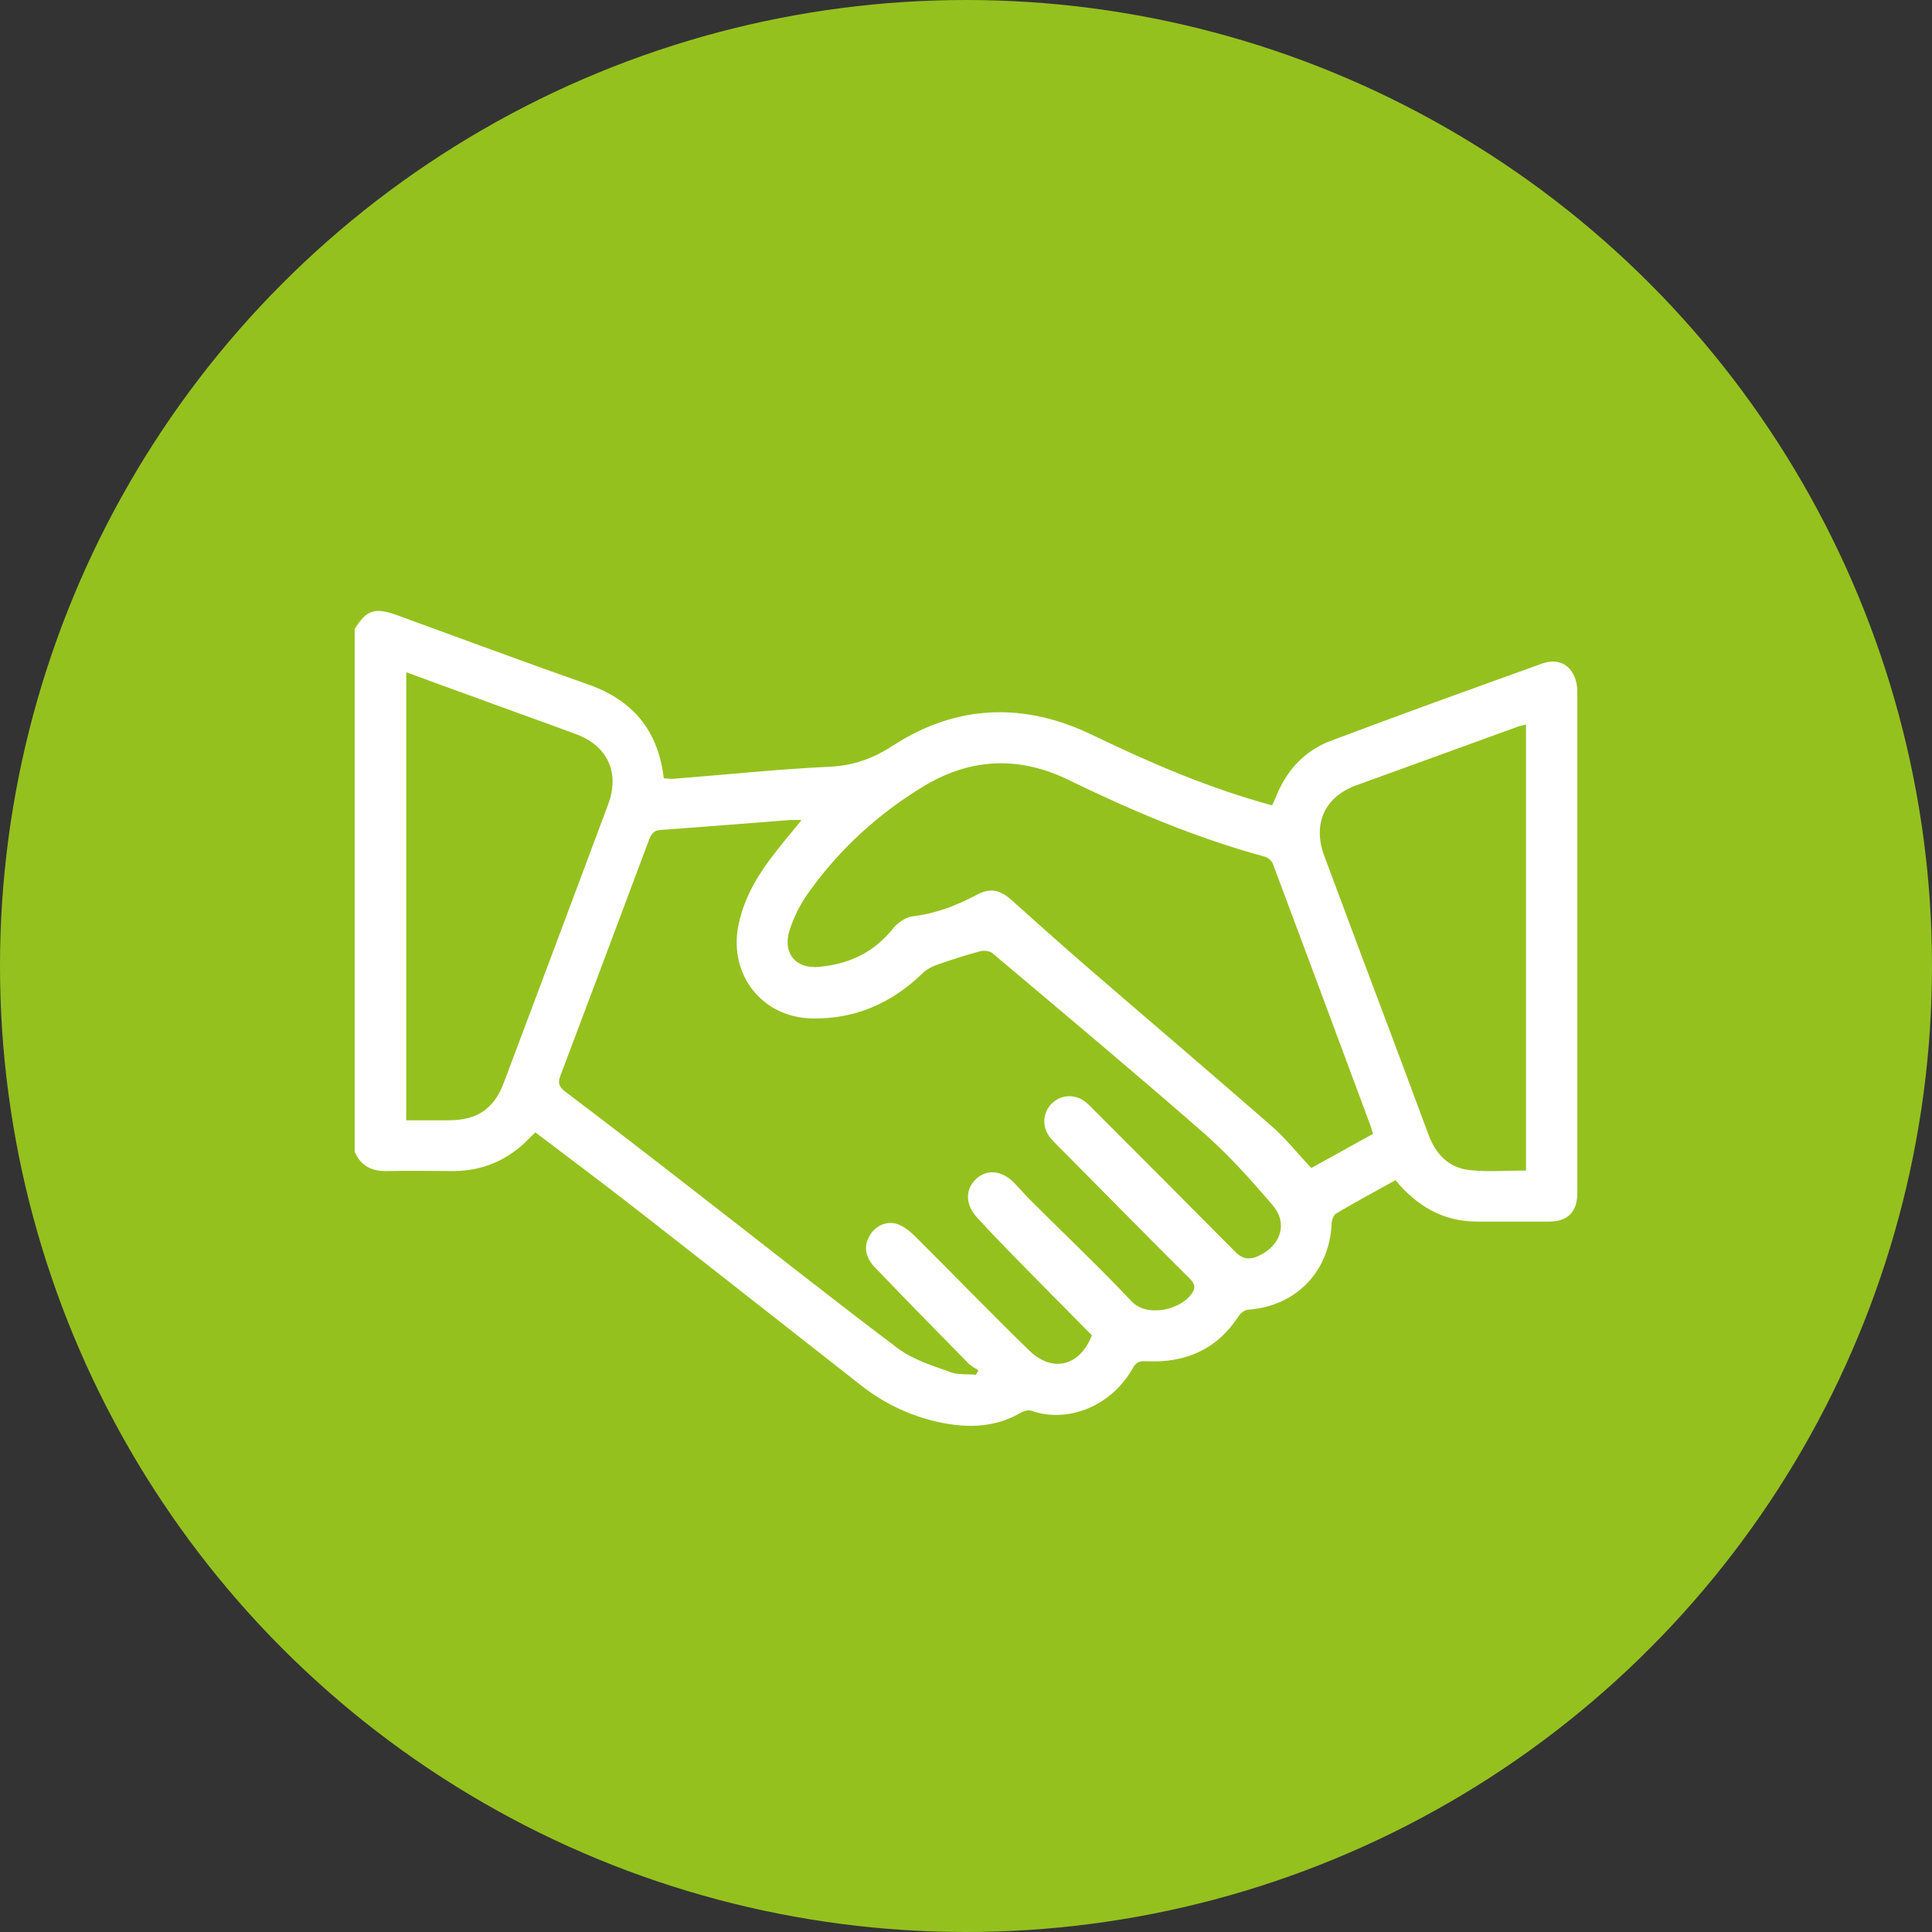 <?xml version="1.0" encoding="UTF-8"?><svg id="Capa_1" xmlns="http://www.w3.org/2000/svg" viewBox="0 0 70 70"><rect x="0" y="0" width="70" height="70" fill="#333333" stroke="none"/><defs><style>.cls-1{fill:#95c11f;}.cls-1,.cls-2{stroke-width:0px;}.cls-2{fill:#fff;}</style></defs><circle class="cls-1" cx="35" cy="35" r="35"/><g id="Y2oFR7"><path class="cls-2" d="m12.85,22.79c.43-.69.73-.79,1.51-.51,2.33.85,4.65,1.71,6.98,2.53,1.6.57,2.51,1.67,2.71,3.39.1,0,.21.02.32.02,1.9-.15,3.79-.35,5.69-.44.87-.04,1.58-.3,2.3-.77,2.32-1.5,4.77-1.57,7.24-.37,2.09,1.01,4.21,1.92,6.49,2.54.04-.09.08-.17.12-.26.38-.98,1.03-1.71,2.01-2.08,2.55-.96,5.1-1.88,7.66-2.8.72-.26,1.27.21,1.27,1.04,0,5.13,0,10.27,0,15.4,0,.91,0,1.82,0,2.73,0,.7-.34,1.05-1.03,1.05-.88,0-1.76,0-2.64,0-1.21-.01-2.15-.57-2.92-1.5-.72.4-1.44.79-2.14,1.2-.09.05-.16.22-.17.34-.07,1.76-1.27,3.01-3,3.15-.13,0-.29.11-.36.22-.79,1.22-1.93,1.72-3.35,1.65-.26-.01-.38.03-.5.26-.83,1.45-2.44,1.97-3.65,1.54-.1-.04-.26-.01-.36.04-1.04.62-2.14.59-3.26.31-.93-.24-1.78-.66-2.54-1.25-2.76-2.16-5.51-4.33-8.27-6.48-1.17-.91-2.36-1.8-3.56-2.71-.08.08-.16.14-.22.21-.75.78-1.66,1.18-2.74,1.19-.79,0-1.59-.02-2.38,0-.57.02-.98-.17-1.21-.7v-18.95Zm16.18,6.92c-.17,0-.29,0-.4,0-1.57.12-3.13.25-4.7.36-.28.02-.35.19-.43.4-1.06,2.83-2.12,5.66-3.19,8.49-.11.28-.06.42.18.6,1.51,1.14,3,2.29,4.49,3.45,2.52,1.95,5.01,3.93,7.56,5.85.55.41,1.25.62,1.91.86.28.1.61.06.91.09.03-.05.06-.11.09-.16-.13-.09-.28-.16-.38-.27-1.13-1.15-2.26-2.3-3.38-3.47-.35-.37-.4-.77-.18-1.14.2-.35.61-.55,1-.42.23.08.45.25.63.43,1.39,1.38,2.75,2.79,4.16,4.16.85.82,1.84.54,2.26-.56-.99-1-1.97-1.99-2.95-2.99-.41-.42-.82-.85-1.22-1.29-.42-.46-.42-1.01-.03-1.38.4-.37.93-.32,1.38.13.2.21.39.43.59.63,1.22,1.22,2.48,2.41,3.67,3.67.56.59,1.73.31,2.15-.24.17-.22.17-.37-.04-.58-1.51-1.5-3.01-3.03-4.51-4.54-.18-.18-.37-.36-.54-.56-.32-.39-.29-.91.05-1.25.35-.34.87-.35,1.25-.03.11.09.21.2.31.3,1.7,1.7,3.4,3.41,5.1,5.12.27.27.54.28.86.12.77-.37,1.04-1.16.49-1.81-.79-.93-1.62-1.85-2.53-2.65-2.52-2.2-5.09-4.35-7.64-6.5-.1-.08-.31-.1-.45-.06-.53.14-1.05.31-1.56.49-.18.06-.36.16-.5.29-1.13,1.1-2.47,1.69-4.05,1.65-1.77-.05-2.96-1.56-2.65-3.3.17-.92.6-1.71,1.14-2.44.35-.47.73-.92,1.14-1.42Zm20.72,11.38c-.05-.16-.08-.28-.13-.4-1.16-3.13-2.33-6.26-3.5-9.39-.04-.11-.18-.23-.29-.26-2.47-.67-4.81-1.66-7.11-2.78-1.75-.86-3.51-.81-5.21.2-1.68,1.01-3.1,2.31-4.23,3.9-.29.41-.52.87-.67,1.34-.27.83.22,1.42,1.08,1.33,1.06-.1,1.96-.51,2.65-1.37.17-.22.47-.43.73-.46.83-.1,1.59-.39,2.32-.78.49-.26.83-.19,1.26.19.9.81,1.8,1.61,2.72,2.41,2.22,1.92,4.47,3.83,6.68,5.76.53.46.97,1.02,1.46,1.54.74-.41,1.48-.82,2.24-1.24ZM14.72,24.37v16.22c.55,0,1.06,0,1.58,0,.99-.01,1.6-.42,1.95-1.35,1.27-3.37,2.53-6.74,3.79-10.11.42-1.14-.03-2.11-1.17-2.53-1.21-.45-2.43-.88-3.65-1.33-.81-.29-1.62-.59-2.49-.91Zm40.57,1.88c-.12.03-.21.05-.3.08-1.95.71-3.89,1.41-5.84,2.12-1.16.42-1.6,1.4-1.17,2.56.43,1.16.87,2.32,1.3,3.48.83,2.21,1.66,4.41,2.48,6.63.26.69.72,1.18,1.45,1.27.68.08,1.37.02,2.08.02v-16.15Z"/></g></svg>